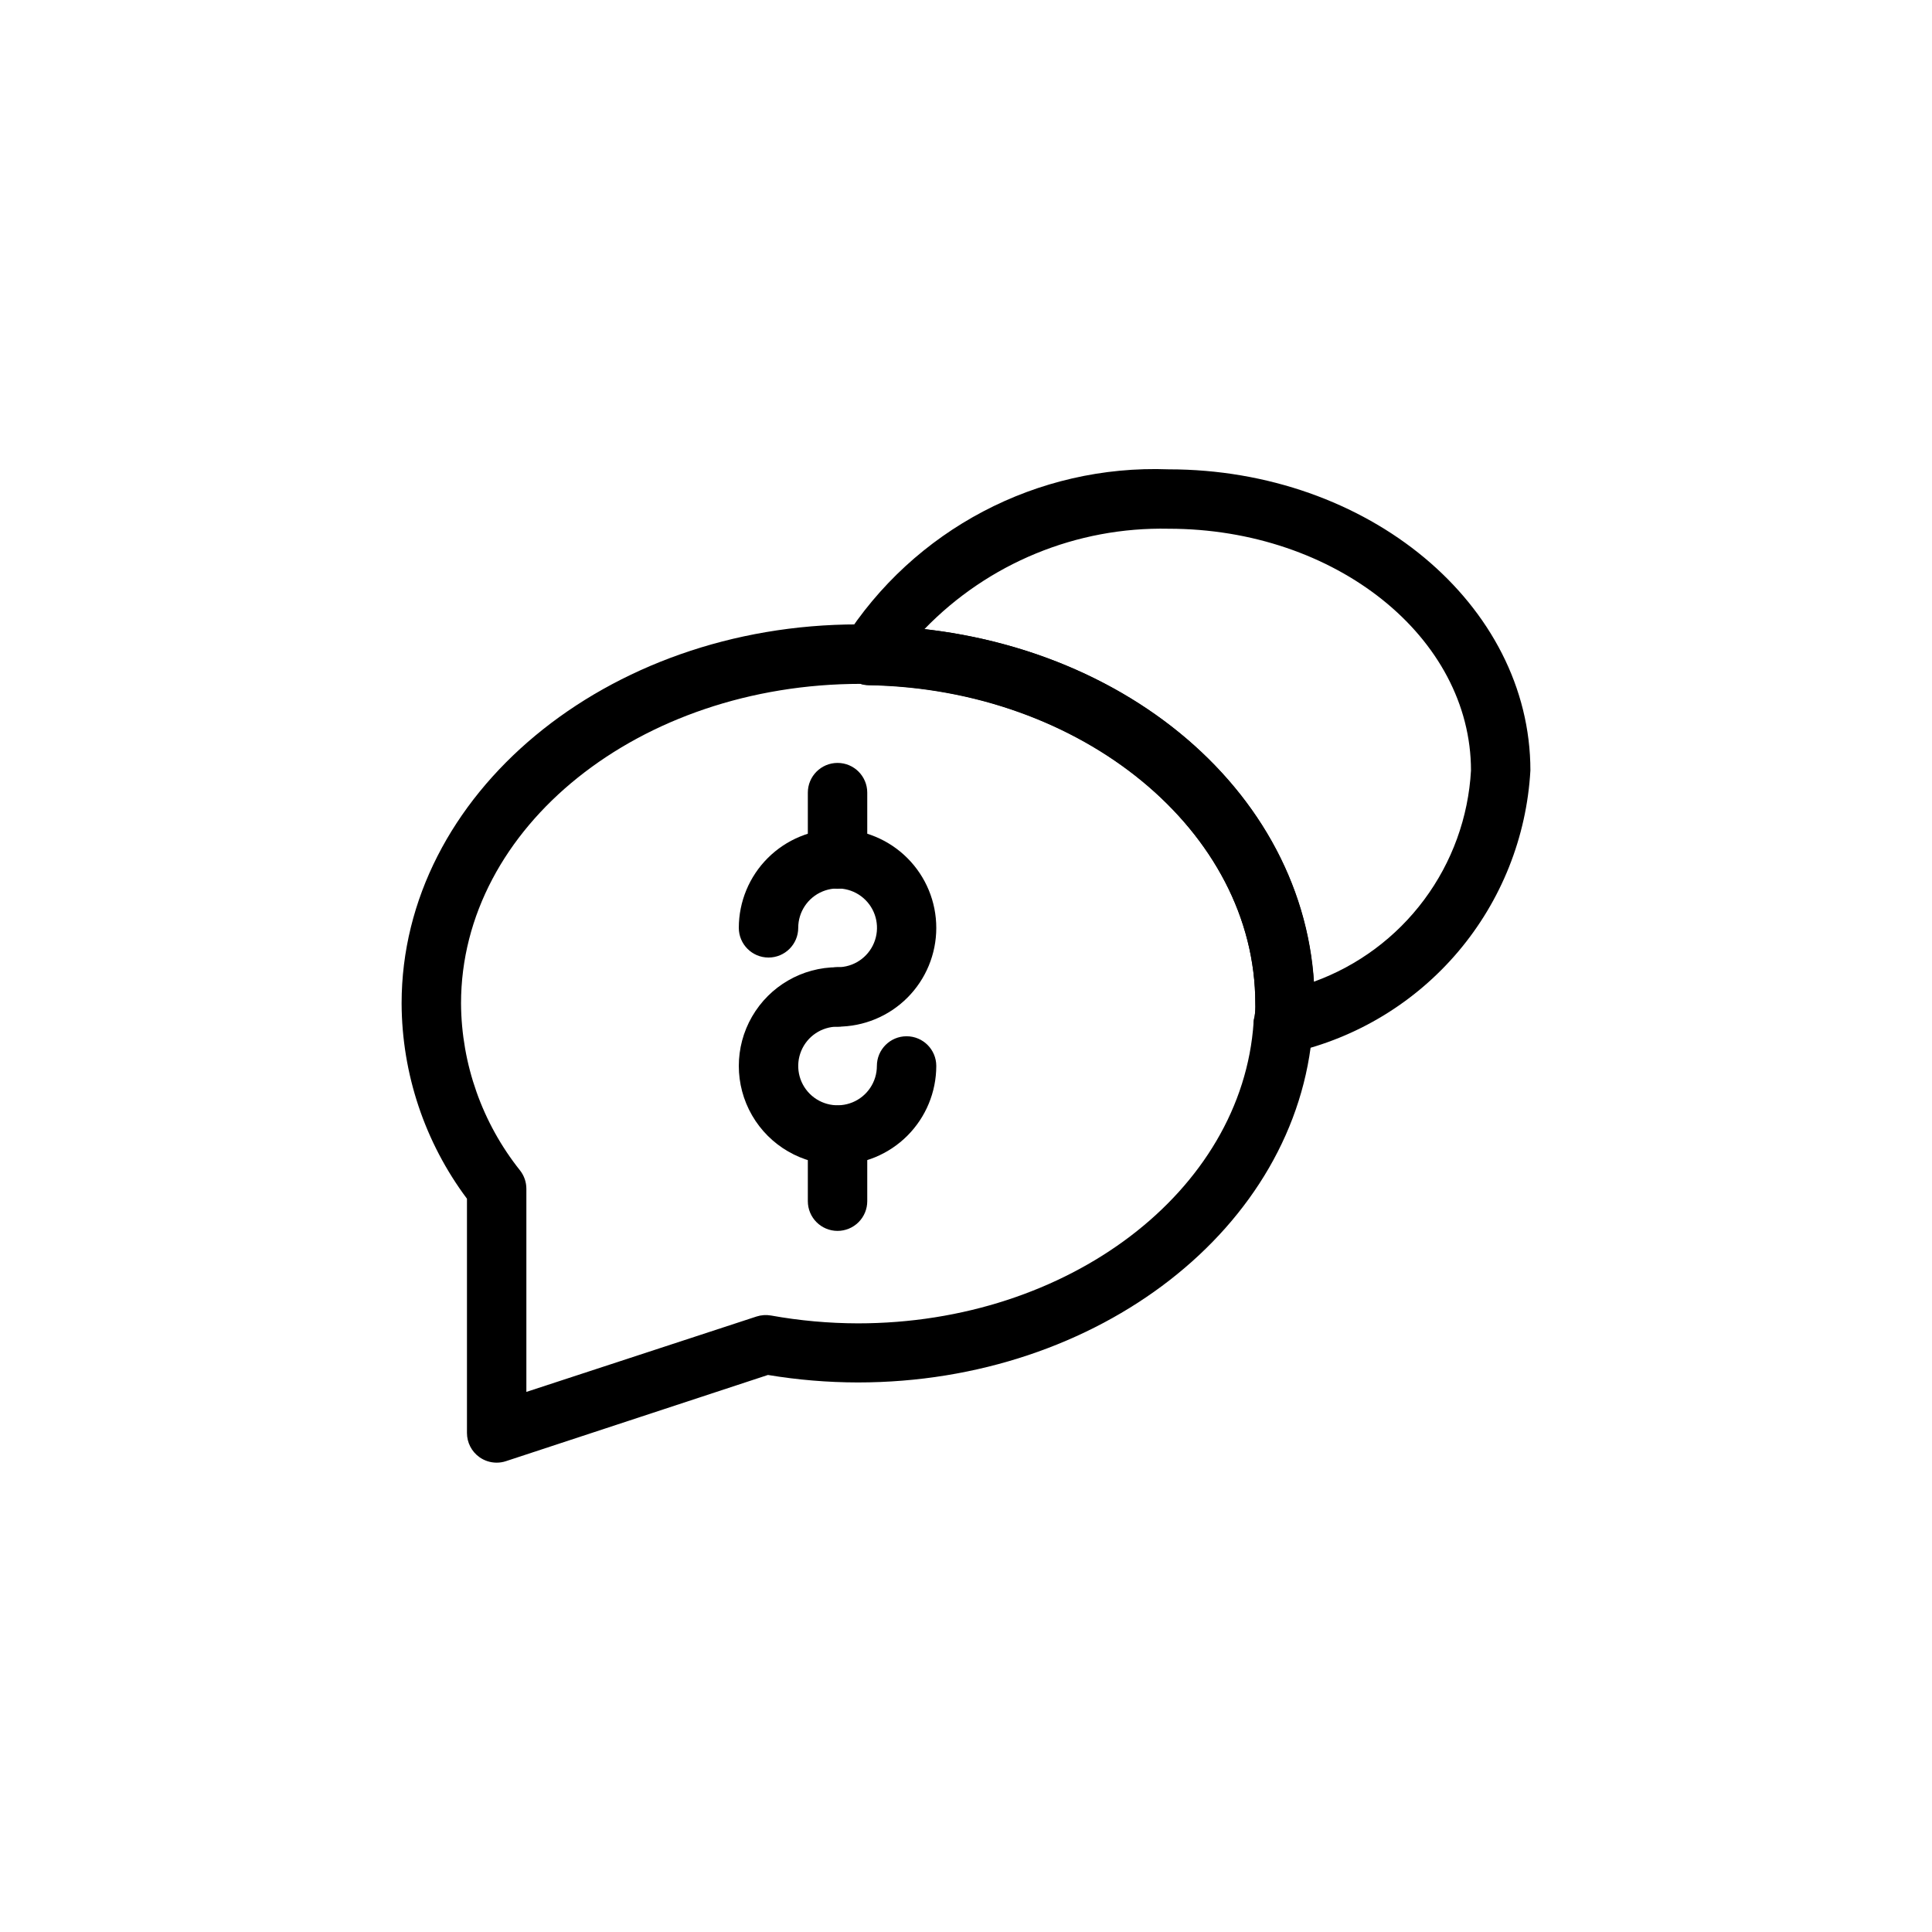 <?xml version="1.0" encoding="UTF-8"?>
<!-- The Best Svg Icon site in the world: iconSvg.co, Visit us! https://iconsvg.co -->
<svg fill="#000000" width="800px" height="800px" version="1.1" viewBox="144 144 512 512" xmlns="http://www.w3.org/2000/svg">
 <g>
  <path d="m365.96 416.07c-4.348 0-7.875-3.527-7.875-7.875 0-4.344 3.527-7.871 7.875-7.871 4.223 0.008 8.035-2.531 9.652-6.434 1.621-3.898 0.734-8.391-2.25-11.379s-7.477-3.883-11.379-2.269c-3.902 1.613-6.445 5.422-6.445 9.645 0 4.348-3.527 7.871-7.875 7.871-4.348 0-7.871-3.523-7.871-7.871 0.004-6.938 2.766-13.594 7.672-18.496 4.91-4.902 11.566-7.656 18.504-7.656 6.941 0.004 13.594 2.762 18.5 7.672 4.906 4.906 7.66 11.562 7.656 18.5 0 6.941-2.758 13.594-7.664 18.5s-11.562 7.664-18.5 7.664z"/>
  <path d="m365.96 452.66c-9.348 0-17.988-4.988-22.66-13.086-4.676-8.094-4.676-18.07 0-26.164 4.672-8.098 13.312-13.086 22.66-13.086 4.348 0 7.871 3.527 7.871 7.871 0 4.348-3.523 7.875-7.871 7.875-4.215 0-8.016 2.539-9.629 6.434-1.613 3.894-0.723 8.379 2.258 11.359 2.981 2.981 7.465 3.871 11.359 2.258s6.434-5.414 6.434-9.629c0-4.348 3.523-7.871 7.871-7.871s7.871 3.523 7.871 7.871c-0.008 6.938-2.766 13.586-7.672 18.492s-11.555 7.664-18.492 7.676z"/>
  <path d="m365.96 379.53c-4.348 0-7.875-3.523-7.875-7.871v-17.602c0-4.348 3.527-7.875 7.875-7.875 4.348 0 7.871 3.527 7.871 7.875v17.602c0 2.086-0.828 4.09-2.305 5.566-1.477 1.477-3.481 2.305-5.566 2.305z"/>
  <path d="m365.96 470.2c-4.348 0-7.875-3.527-7.875-7.875v-17.477c0-4.348 3.527-7.871 7.875-7.871 4.348 0 7.871 3.523 7.871 7.871v17.477c0 2.09-0.828 4.09-2.305 5.566-1.477 1.477-3.481 2.309-5.566 2.309z"/>
  <path d="m484.07 423.3c-2.066 0-4.051-0.816-5.523-2.269-2.031-2-2.82-4.945-2.062-7.699 0.176-1.129 0.238-2.273 0.188-3.414 0-45.656-45.957-83.445-102.46-84.387v-0.004c-2.785-0.043-5.336-1.555-6.715-3.973-1.375-2.418-1.375-5.387 0.008-7.801 18.59-29.402 51.422-46.688 86.184-45.375 52.867 0 95.883 35.816 95.883 79.824l-0.004-0.004c-0.996 17.652-7.711 34.496-19.133 47.992-11.422 13.492-26.93 22.898-44.172 26.793-0.711 0.211-1.449 0.32-2.191 0.316zm-95.094-112.57c56.789 6.453 99.992 45.09 103.19 93.441 11.668-4.219 21.836-11.773 29.242-21.723 7.41-9.953 11.727-21.863 12.418-34.25 0-35.328-35.945-64.078-80.137-64.078-24.336-0.52-47.781 9.121-64.711 26.609z"/>
  <path d="m275.62 531.62c-1.656 0-3.273-0.523-4.613-1.492-2.047-1.48-3.258-3.852-3.258-6.379v-62.078c-11.176-14.945-17.246-33.09-17.32-51.75 0-55.387 54.238-100.45 120.91-100.45v-0.004c1.34-0.031 2.684 0.078 4 0.332 65.715 1.402 117.07 45.234 117.07 100.12 0.066 2.258-0.117 4.519-0.555 6.738-4 52.602-56.773 93.707-120.52 93.707-7.981-0.012-15.945-0.676-23.82-1.984l-69.445 22.848c-0.793 0.262-1.625 0.395-2.457 0.391zm96.527-206.39c-58.742 0.004-105.97 37.992-105.97 84.691 0.102 16.102 5.621 31.699 15.664 44.289 1.074 1.379 1.652 3.082 1.652 4.832v53.828l60.992-19.98c1.238-0.398 2.559-0.492 3.844-0.266 7.594 1.367 15.297 2.062 23.016 2.078 55.766 0 101.83-35.016 104.87-79.727 0.035-0.535 0.125-1.062 0.27-1.574 0.176-1.133 0.238-2.277 0.188-3.418 0-45.656-45.957-83.445-102.46-84.387-0.688-0.008-1.371-0.109-2.031-0.301z"/>
 </g>
</svg>